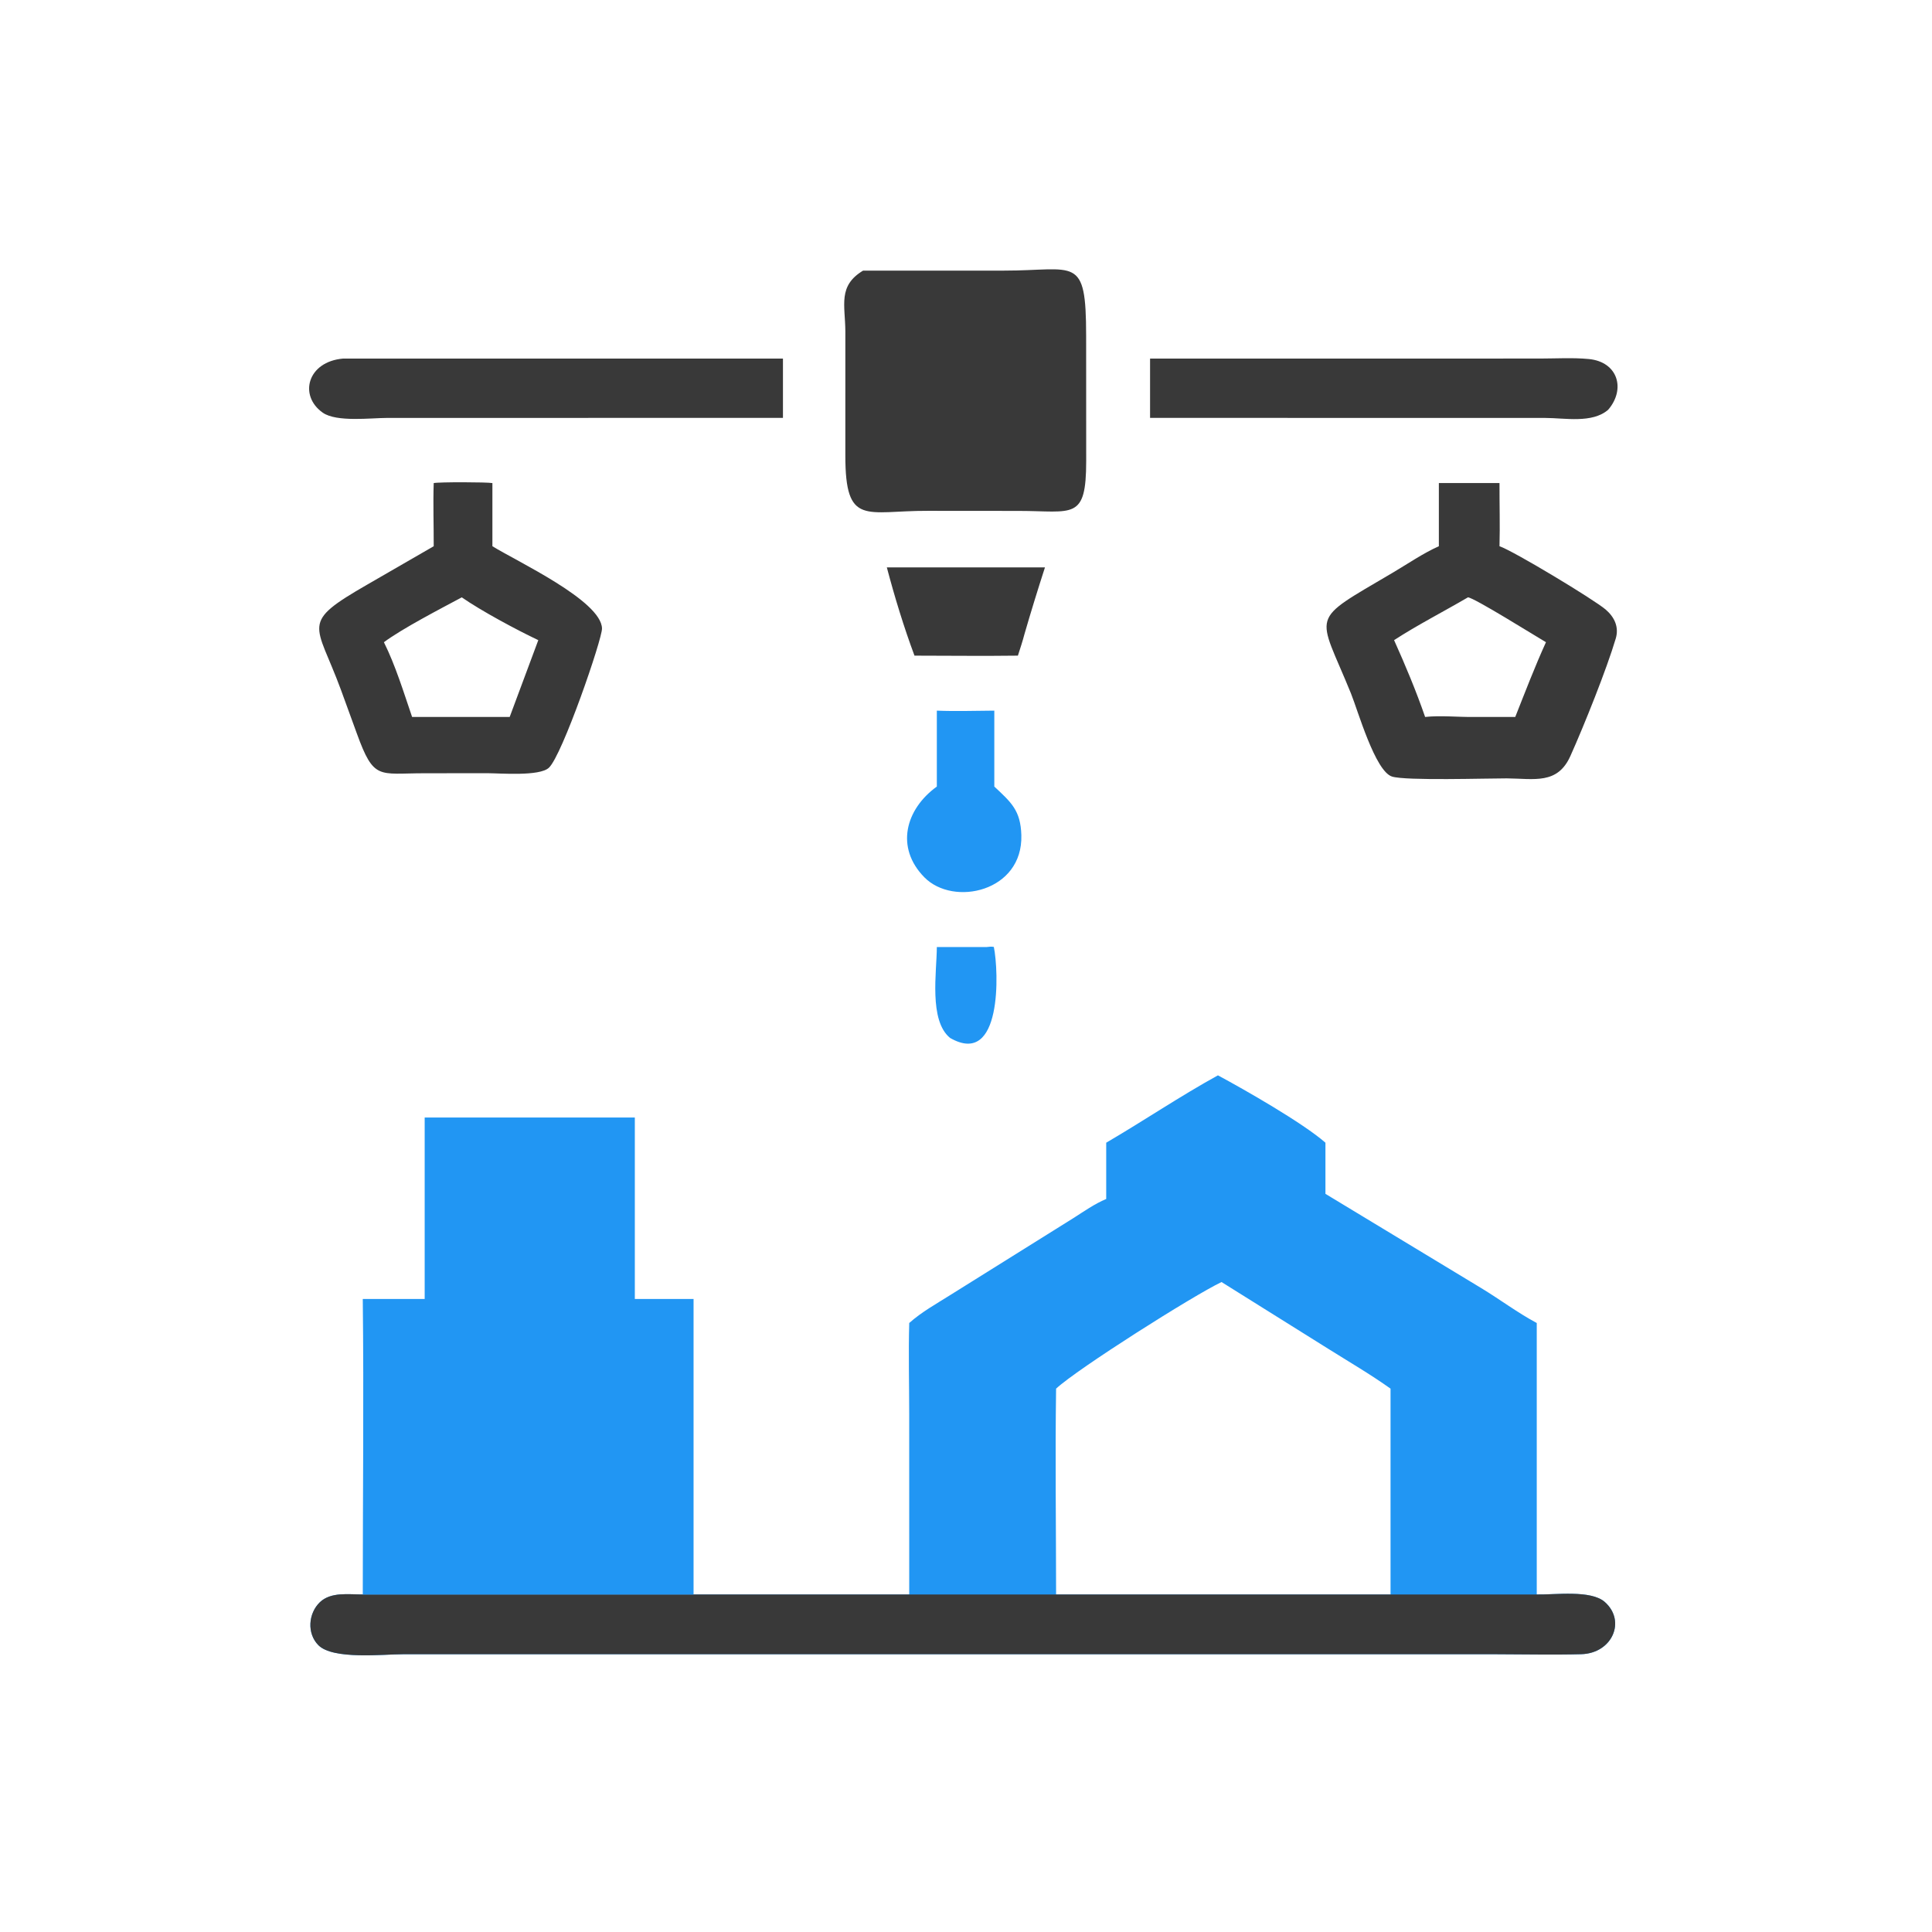 <svg version="1.1" xmlns="http://www.w3.org/2000/svg" style="display: block;" viewBox="0 0 2048 2048" width="512" height="512">
<path transform="translate(0,0)" fill="rgb(33,150,243)" d="M 1291.06 1139.91 C 1319.22 1155.02 1381.07 1190.33 1405.02 1211.31 L 1405.02 1265.53 L 1570.38 1365.57 C 1590.1 1377.53 1608.67 1391.55 1629.02 1402.44 L 1629.02 1690.22 C 1648.56 1690.63 1686.41 1685.2 1701.1 1698.14 C 1724.05 1718.35 1709 1752.64 1676.13 1753.51 C 1646.47 1754.29 1616.63 1753.58 1586.95 1753.55 L 427.253 1753.54 C 406.459 1753.53 353.05 1759.63 337.515 1743.97 C 325.19 1731.56 326.776 1710.25 339.076 1698.44 C 350.752 1687.24 369.585 1690.25 384.554 1690.22 L 735.202 1690.22 L 963.825 1690.22 L 963.796 1499.09 C 963.791 1466.94 962.92 1434.56 963.825 1402.44 C 976.941 1390.69 992.948 1381.91 1007.79 1372.51 L 1137.73 1291.31 C 1148.91 1284.21 1160.38 1276.08 1172.63 1270.96 L 1172.63 1211.31 C 1212.35 1188.12 1250.83 1162.06 1291.06 1139.91 z M 1119.5 1472.02 C 1118.45 1544.7 1119.47 1617.53 1119.5 1690.22 L 1474.03 1690.22 L 1474.03 1472.02 C 1452.8 1456.86 1429.87 1443.54 1407.77 1429.64 L 1294.87 1359.01 C 1264.55 1373.51 1142.29 1450.86 1119.5 1472.02 z"/>
<path transform="translate(0,0)" fill="rgb(57,57,57)" d="M 1474.03 1690.22 L 1629.02 1690.22 C 1648.56 1690.63 1686.41 1685.2 1701.1 1698.14 C 1724.05 1718.35 1709 1752.64 1676.13 1753.51 C 1646.47 1754.29 1616.63 1753.58 1586.95 1753.55 L 427.253 1753.54 C 406.459 1753.53 353.05 1759.63 337.515 1743.97 C 325.19 1731.56 326.776 1710.25 339.076 1698.44 C 350.752 1687.24 369.585 1690.25 384.554 1690.22 L 735.202 1690.22 L 963.825 1690.22 L 1119.5 1690.22 L 1474.03 1690.22 z"/>
<path transform="translate(0,0)" fill="rgb(33,150,243)" d="M 450.176 1184.62 L 672.941 1184.62 L 672.941 1376.95 L 735.202 1376.95 L 735.202 1690.22 L 384.554 1690.22 C 384.567 1585.84 385.76 1481.32 384.554 1376.95 L 450.176 1376.95 L 450.176 1184.62 z"/>
<path transform="translate(0,0)" fill="rgb(57,57,57)" d="M 1064.1 286.861 C 1140.26 286.941 1151.3 269.519 1151.35 356.02 L 1151.41 488.777 C 1151.38 552.142 1137.54 541.626 1079.72 541.587 L 983.5 541.51 C 917.878 541.252 896.071 558.662 896.1 482.834 L 896.107 351.076 C 895.905 323.285 888.05 303.052 914.898 286.861 L 1064.1 286.861 z"/>
<path transform="translate(0,0)" fill="rgb(57,57,57)" d="M 1525.25 512.079 L 1589.53 512.079 C 1589.46 534.38 1590.13 556.73 1589.53 579.021 C 1604.35 584.025 1689.93 635.666 1702.13 646.185 C 1711.42 654.208 1716.36 664.714 1712.78 676.801 C 1703.2 709.176 1679.26 768.914 1664.68 801.399 C 1650.99 831.907 1626.39 825.371 1597.25 825.104 C 1575.68 825.062 1490.49 827.764 1475.65 823.203 C 1457.75 817.704 1439.33 752.961 1432.1 735.14 C 1396.55 647.508 1386.19 660.362 1476.39 607.061 C 1492.25 597.69 1508.46 586.515 1525.25 579.021 L 1525.25 512.079 z M 1510.68 760.004 C 1527.31 758.24 1544.74 760.184 1561.5 760.004 L 1606.23 760.004 C 1616.73 733.545 1626.98 706.671 1638.78 680.769 C 1627.65 674.275 1562.16 633.281 1556.08 633.218 C 1530.66 648.099 1502.2 662.688 1477.78 678.574 C 1489.71 705.122 1501.2 732.488 1510.68 760.004 z"/>
<path transform="translate(0,0)" fill="rgb(57,57,57)" d="M 459.757 512.079 C 465.319 510.859 516.598 511.004 521.968 512.079 L 521.968 579.021 C 547.643 594.956 637.37 636.699 638.148 666.159 C 638.442 677.289 596.037 800.666 581.827 813.858 C 571.873 823.099 530.771 819.691 516.5 819.618 L 449.313 819.69 C 401.193 819.74 396.327 827.232 378.319 777.674 L 361.32 731.007 C 335.009 659.545 317.317 661.114 389.738 619.451 L 459.757 579.021 C 459.833 556.736 458.989 534.344 459.757 512.079 z M 406.958 680.769 C 419.319 705.63 427.844 733.723 436.835 760.004 L 489.5 760.004 L 540.289 760.004 L 570.62 678.574 C 548.383 668.096 510.307 647.691 489.5 633.218 C 467.09 645.226 426.655 666.133 406.958 680.769 z"/>
<path transform="translate(0,0)" fill="rgb(57,57,57)" d="M 363.728 380.095 L 829.961 380.095 L 829.961 442.977 L 796.5 442.977 L 410.42 443.021 C 393.223 443.017 356.72 447.731 342.091 437.424 C 316.493 419.389 325.778 383.359 363.728 380.095 z"/>
<path transform="translate(0,0)" fill="rgb(57,57,57)" d="M 1219.12 380.095 L 1632.14 380.081 C 1649.24 380.069 1667.24 378.942 1684.25 380.591 C 1715.03 383.577 1723.57 412.471 1704.72 434.374 C 1687.74 449.061 1658.77 443.05 1637.94 443.032 L 1219.12 442.977 L 1219.12 380.095 z"/>
<path transform="translate(0,0)" fill="rgb(33,150,243)" d="M 993.085 753.301 C 1013.27 754.173 1033.79 753.386 1054.01 753.301 L 1054.01 833.776 C 1071.78 850.488 1081.91 858.864 1082.67 885.345 C 1084.4 945.154 1010.75 961.404 979.858 929.974 C 948.854 898.43 959.776 857.902 993.085 833.776 L 993.085 753.301 z"/>
<path transform="translate(0,0)" fill="rgb(57,57,57)" d="M 940.08 601.442 L 1107.71 601.442 C 1100.09 624.972 1092.85 648.47 1085.96 672.227 C 1083.97 679.912 1081.43 687.455 1079.01 695.012 C 1042.49 695.491 1005.92 695.045 969.393 695.012 C 958.174 664.946 948.261 632.437 940.08 601.442 z"/>
<path transform="translate(0,0)" fill="rgb(33,150,243)" d="M 1045.97 1003.89 C 1048.63 1003.54 1050.82 1003.31 1053.51 1003.78 C 1058.82 1029.56 1062.44 1132.09 1007.13 1100.26 C 984.433 1081.76 993.008 1029.99 993.085 1003.89 L 1045.97 1003.89 z"/>
</svg>